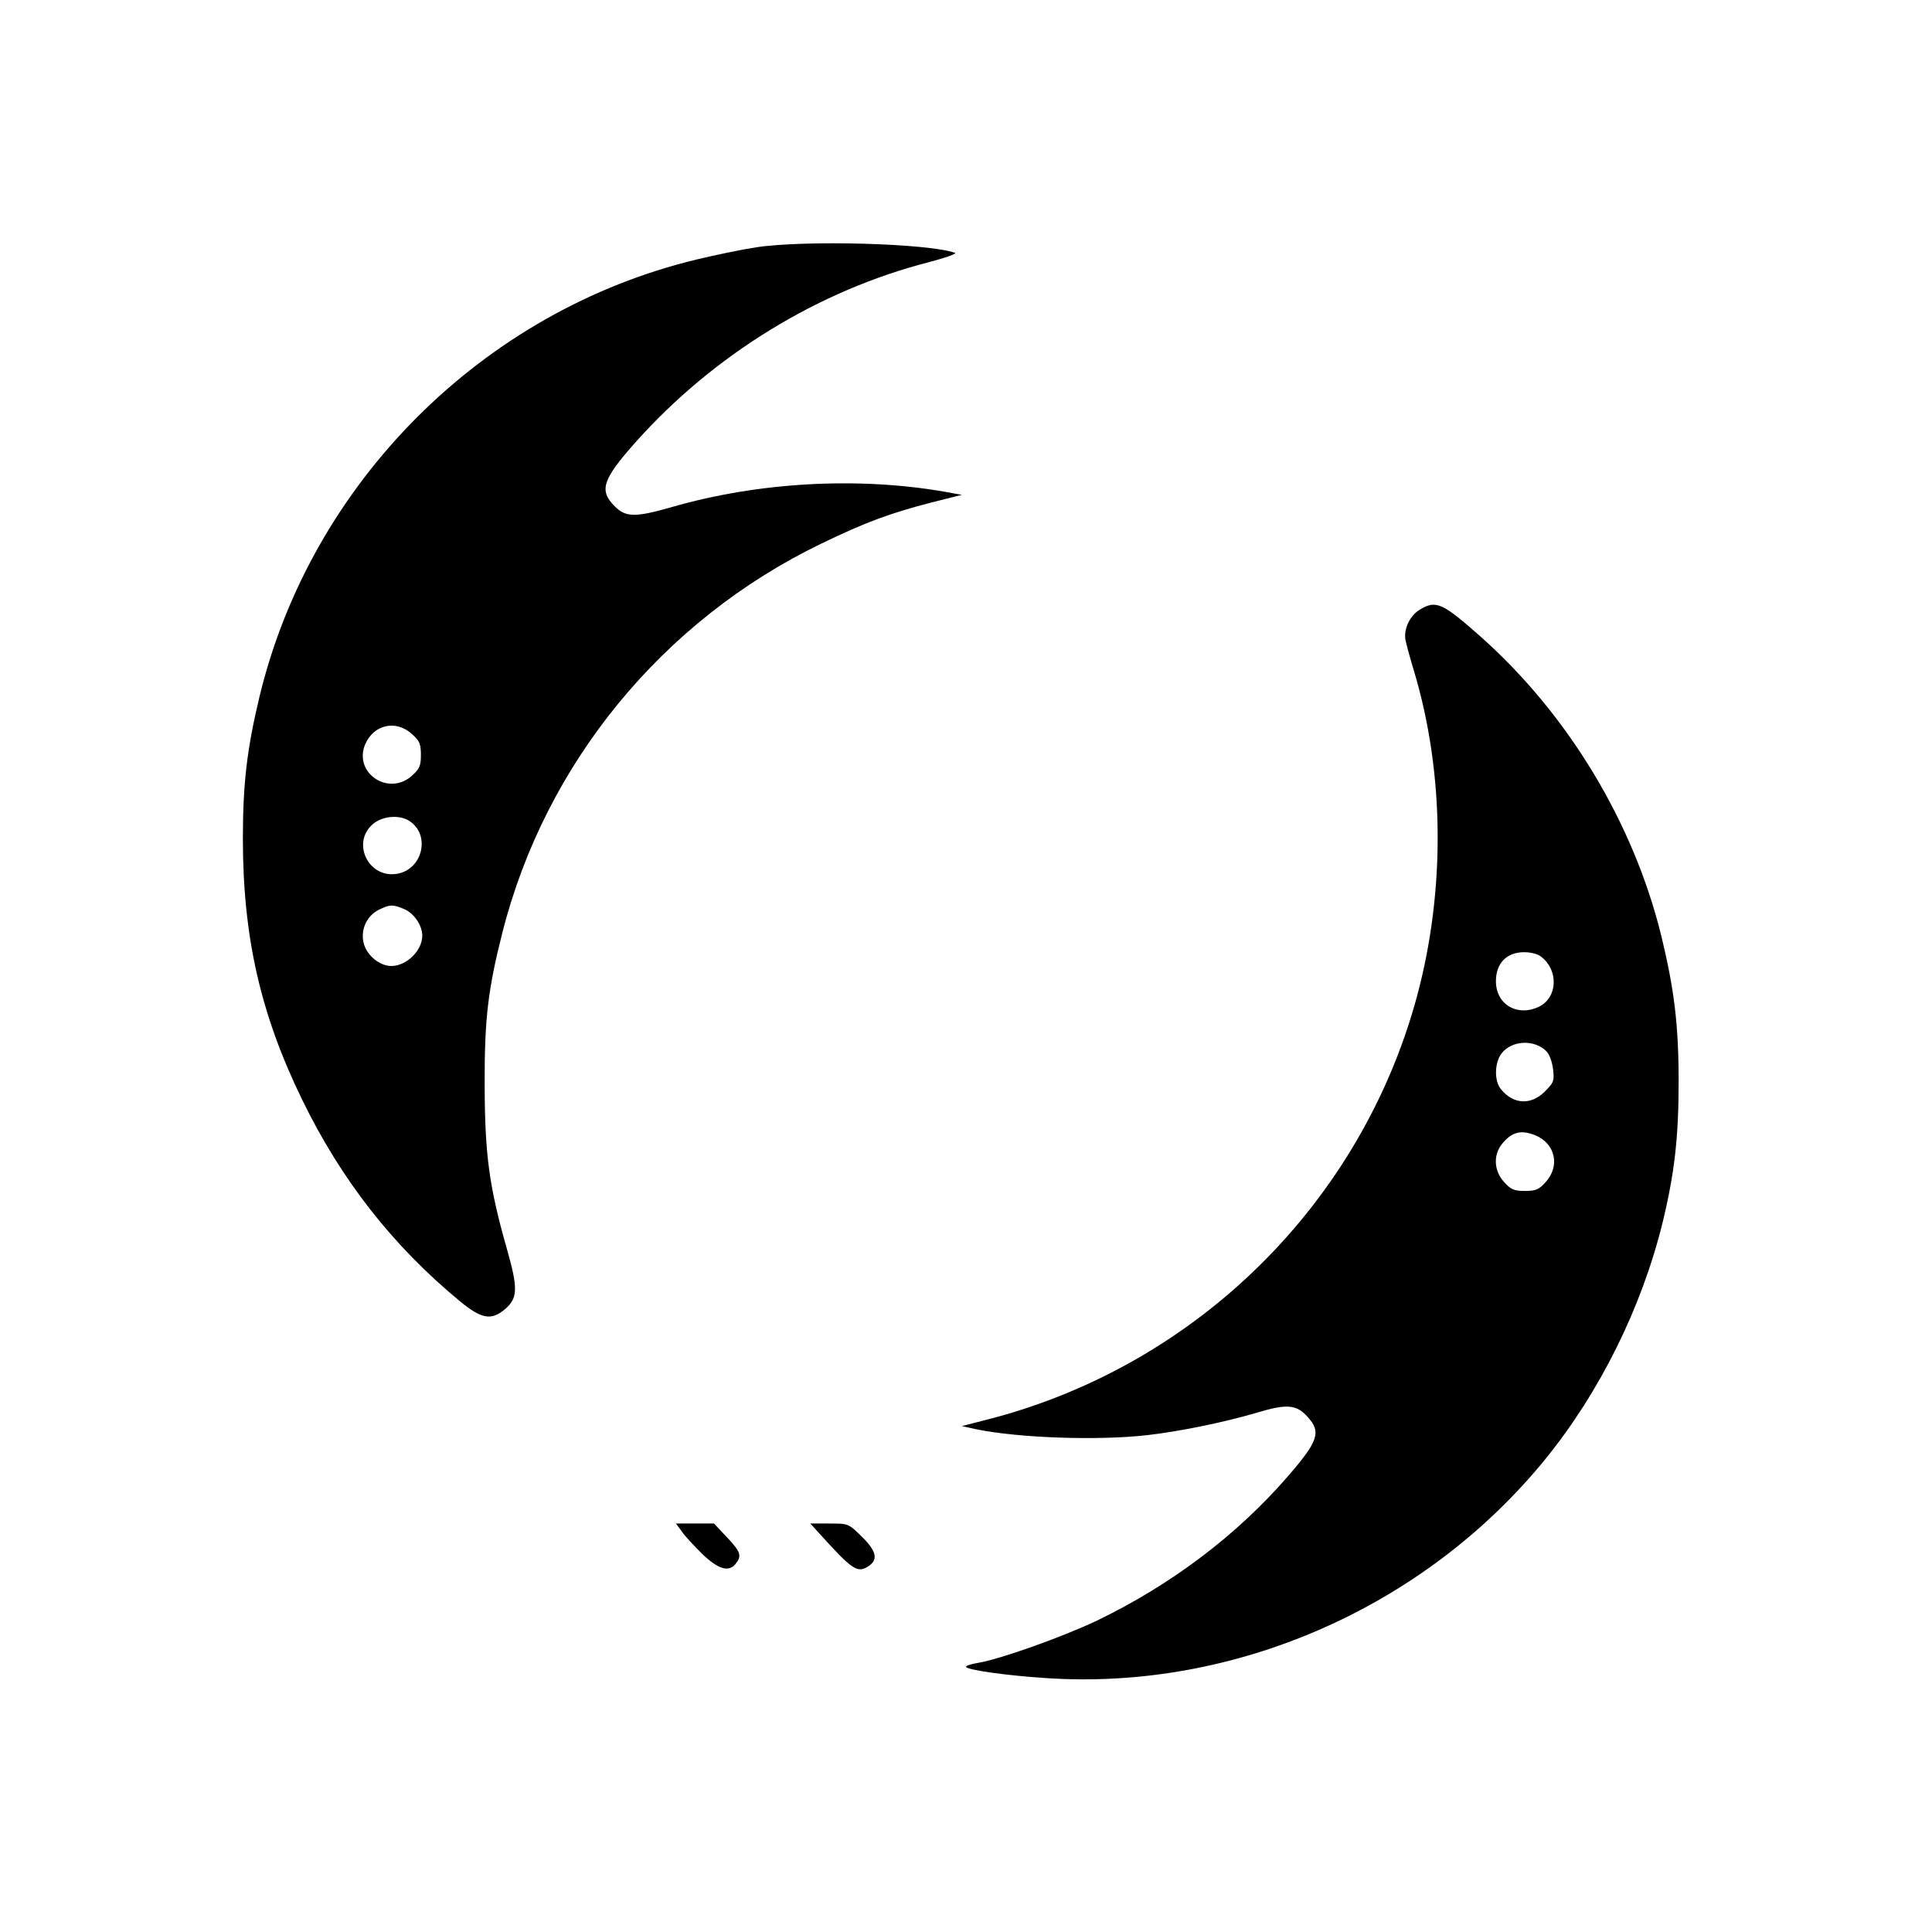 <?xml version="1.0" standalone="no"?>
<!DOCTYPE svg PUBLIC "-//W3C//DTD SVG 20010904//EN"
 "http://www.w3.org/TR/2001/REC-SVG-20010904/DTD/svg10.dtd">
<svg version="1.0" xmlns="http://www.w3.org/2000/svg"
 width="700pt" height="700pt" viewBox="0 0 700 700"
 preserveAspectRatio="xMidYMid meet">
<g transform="translate(0,700) scale(0.1,-0.1)"
fill="#000000" stroke="none">
<path d="M2740 6104 c-52 -8 -149 -28 -215 -44 -776 -186 -1399 -810 -1585
-1585 -45 -188 -60 -313 -60 -513 0 -357 64 -637 215 -947 142 -291 328 -529
573 -731 77 -63 112 -69 161 -28 47 40 49 74 7 221 -64 225 -79 339 -80 588
-1 242 12 350 64 555 155 613 580 1132 1155 1410 161 78 251 111 402 150 l108
27 -66 12 c-314 54 -672 34 -984 -56 -133 -38 -168 -38 -208 3 -57 57 -45 96
76 232 282 316 661 549 1062 652 61 16 103 31 95 34 -95 34 -541 47 -720 20z
m-1248 -1763 c28 -25 33 -36 33 -76 0 -40 -5 -51 -33 -76 -84 -75 -212 10
-169 114 31 72 111 90 169 38z m-8 -316 c77 -51 47 -176 -46 -191 -104 -17
-166 114 -86 181 35 29 96 34 132 10z m-19 -319 c35 -15 65 -59 65 -96 0 -54
-57 -110 -112 -110 -41 0 -86 36 -99 78 -15 50 8 103 54 126 40 19 49 20 92 2z"/>
<path d="M5144 4791 c-36 -22 -58 -69 -52 -108 3 -16 17 -68 32 -117 110 -369
113 -793 10 -1176 -202 -747 -794 -1333 -1544 -1530 l-105 -27 55 -12 c153
-31 437 -41 615 -21 122 14 277 46 397 81 109 33 145 31 185 -14 51 -55 40
-88 -70 -215 -186 -215 -425 -395 -695 -525 -123 -58 -349 -139 -429 -152 -24
-4 -43 -10 -43 -14 0 -11 147 -32 290 -41 683 -46 1371 256 1808 792 199 245
350 550 426 859 43 177 58 308 58 509 0 208 -16 336 -63 530 -101 410 -338
802 -654 1083 -139 123 -162 134 -221 98z m442 -1259 c61 -49 57 -144 -7 -178
-79 -40 -159 5 -159 91 0 65 39 105 102 105 26 0 52 -7 64 -18z m17 -341 c11
-11 21 -39 24 -65 5 -42 3 -48 -30 -81 -50 -50 -114 -47 -159 9 -25 30 -23 97
3 130 37 47 118 51 162 7z m-39 -305 c71 -30 89 -110 37 -168 -25 -28 -36 -33
-76 -33 -40 0 -51 5 -76 33 -36 40 -39 96 -8 136 36 45 70 54 123 32z"/>
<path d="M2469 1453 c10 -16 44 -52 74 -82 60 -58 99 -69 124 -35 21 28 16 42
-33 94 l-47 50 -69 0 -69 0 20 -27z"/>
<path d="M2965 1448 c123 -136 141 -149 181 -123 37 24 30 55 -24 108 -48 47
-48 47 -117 47 l-69 0 29 -32z"/>
</g>
</svg>

